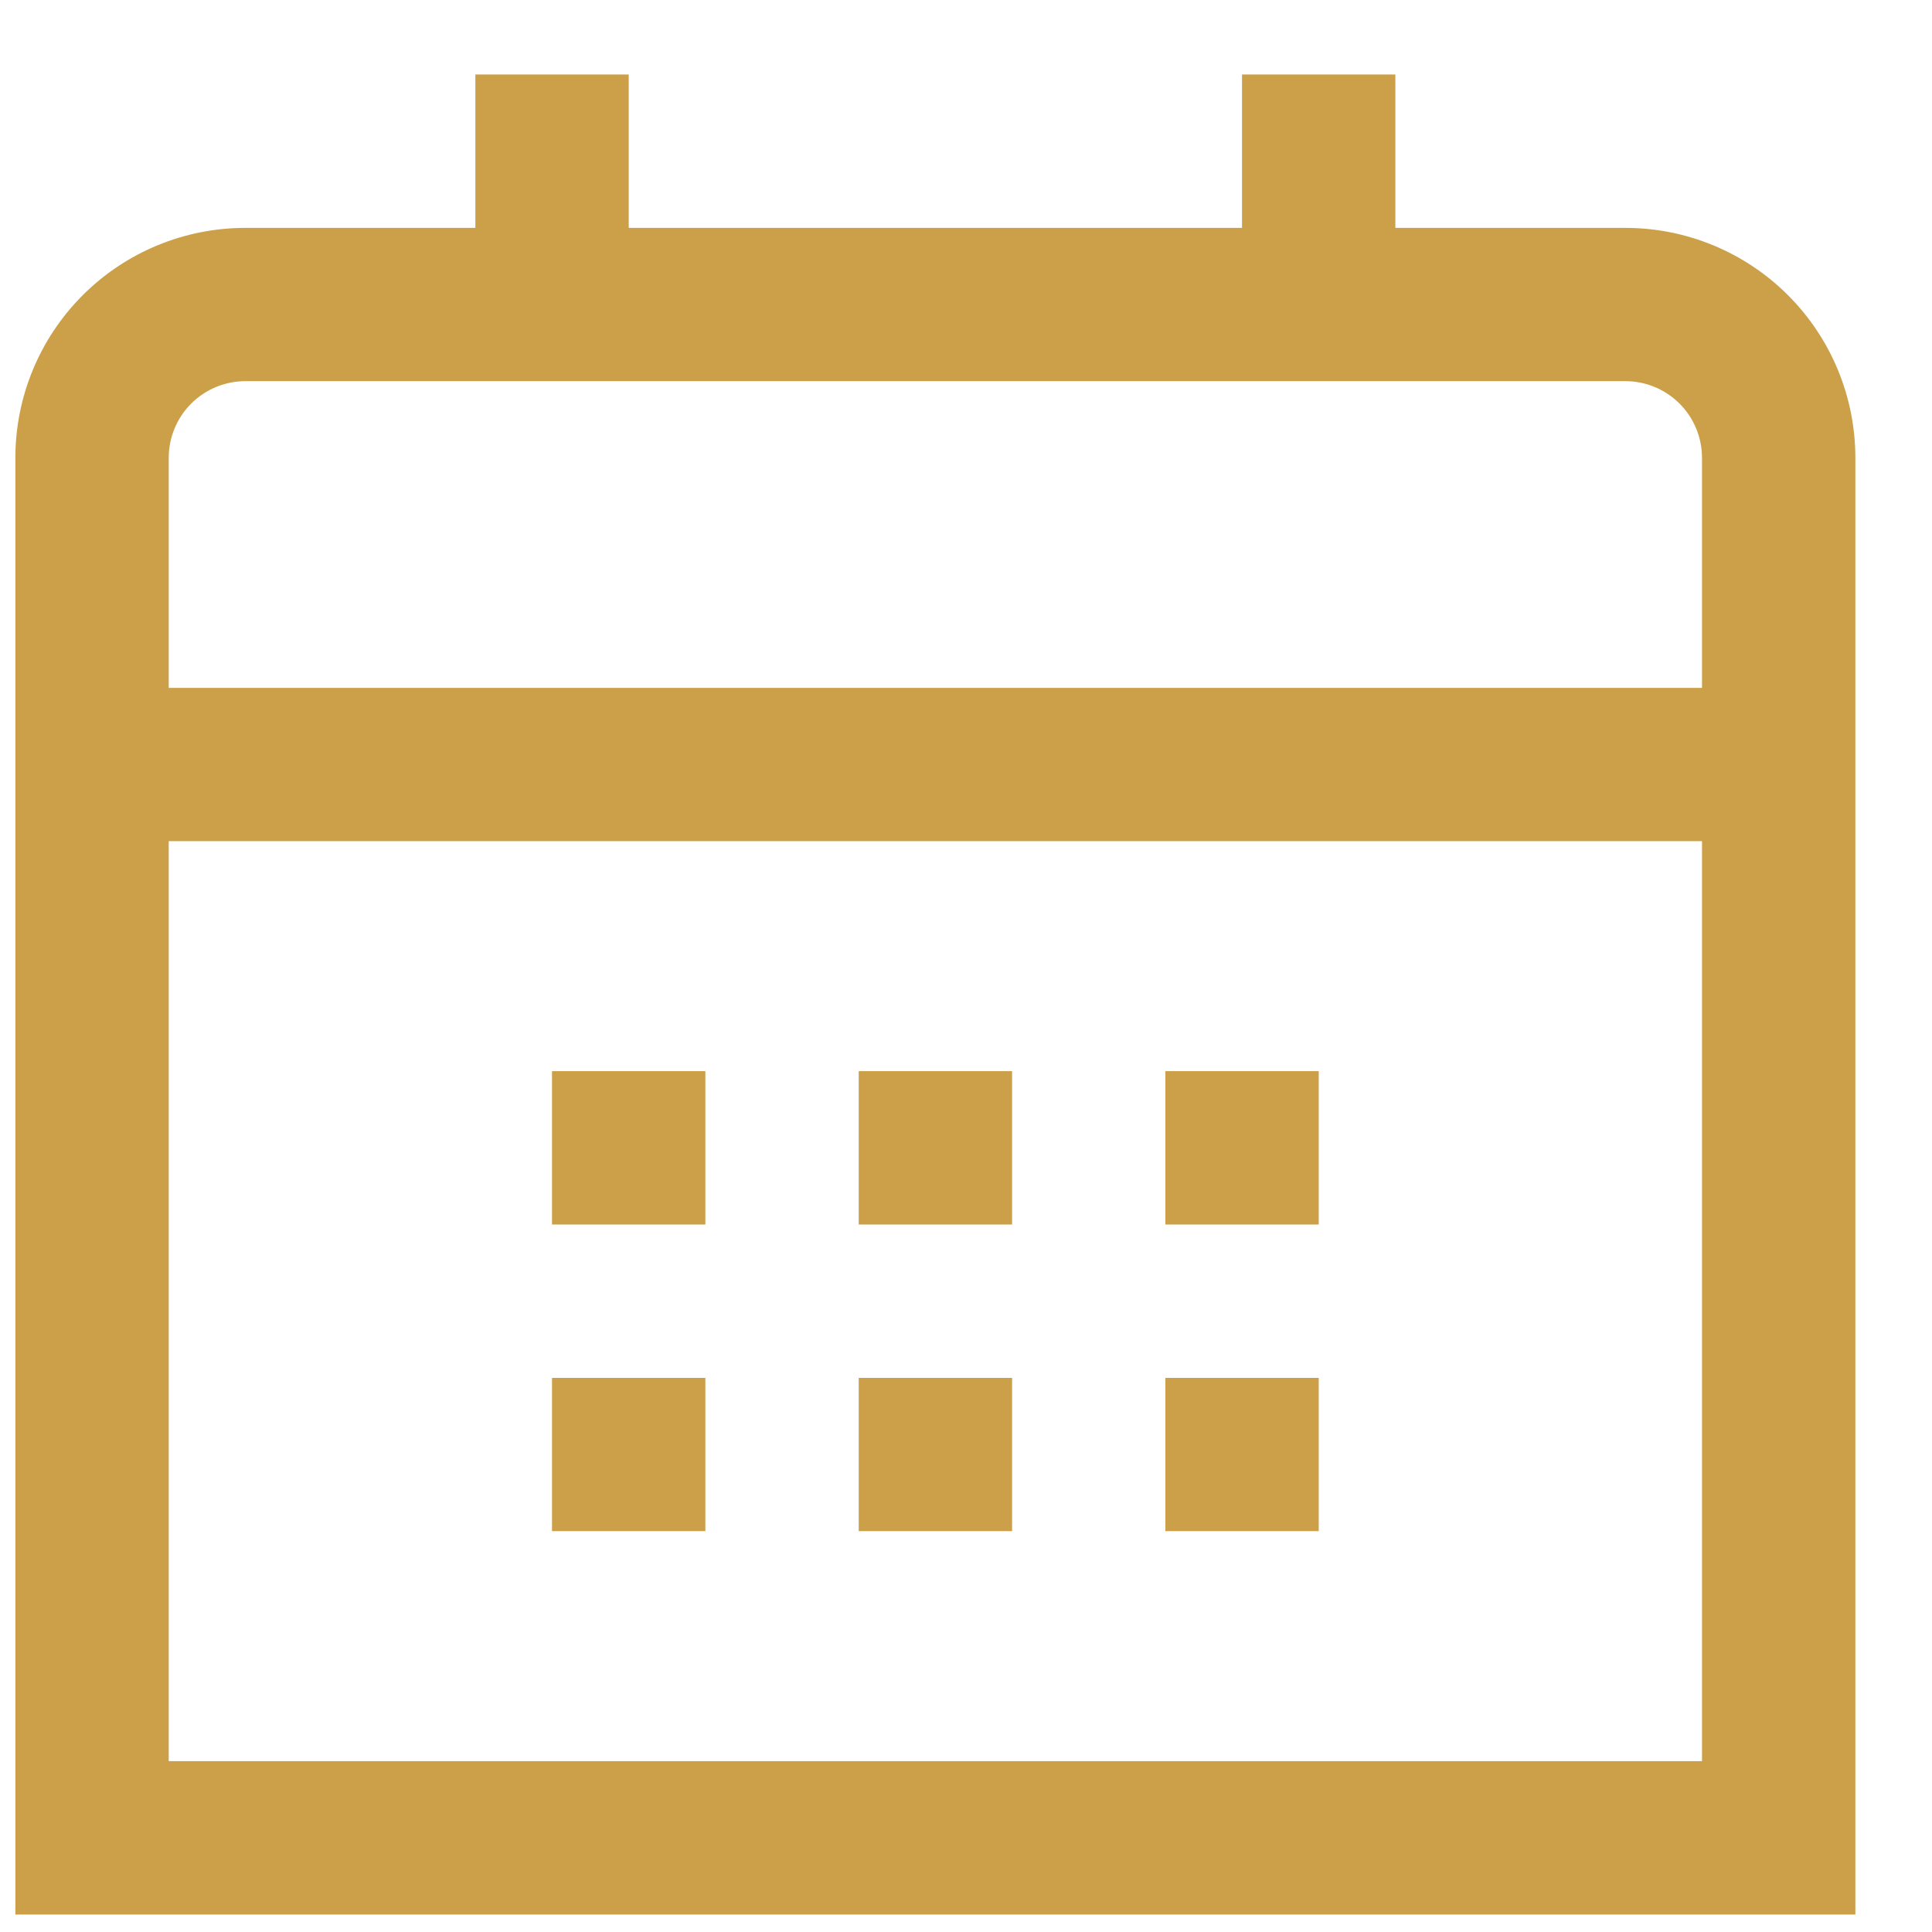 <svg width="21" height="21" viewBox="0 0 21 21" fill="none" xmlns="http://www.w3.org/2000/svg">
<g clip-path="url(#clip0_109_1964)">
<path d="M17.667 2.477H15.167V0.81H13.5V2.477H6.834V0.81H5.167V2.477H2.667C2.004 2.477 1.368 2.74 0.899 3.209C0.43 3.678 0.167 4.314 0.167 4.977L0.167 20.81H20.167V4.977C20.167 4.314 19.904 3.678 19.435 3.209C18.966 2.74 18.33 2.477 17.667 2.477ZM1.834 4.977C1.834 4.756 1.921 4.544 2.078 4.387C2.234 4.231 2.446 4.143 2.667 4.143H17.667C17.888 4.143 18.1 4.231 18.256 4.387C18.413 4.544 18.5 4.756 18.5 4.977V7.477H1.834V4.977ZM1.834 19.143V9.143H18.5V19.143H1.834Z" fill="#CBA048"/>
<path d="M14.334 11.643H12.667V13.31H14.334V11.643Z" fill="#CBA048"/>
<path d="M11.001 11.643H9.334V13.31H11.001V11.643Z" fill="#CBA048"/>
<path d="M7.667 11.643H6V13.31H7.667V11.643Z" fill="#CBA048"/>
<path d="M14.334 14.977H12.667V16.643H14.334V14.977Z" fill="#CBA048"/>
<path d="M11.001 14.977H9.334V16.643H11.001V14.977Z" fill="#CBA048"/>
<path d="M7.667 14.977H6V16.643H7.667V14.977Z" fill="#CBA048"/>
</g>
<defs>
<clipPath id="clip0_109_1964">
<rect width="20" height="20" fill="white" transform="translate(0.167 0.81)"/>
</clipPath>
</defs>
</svg>
